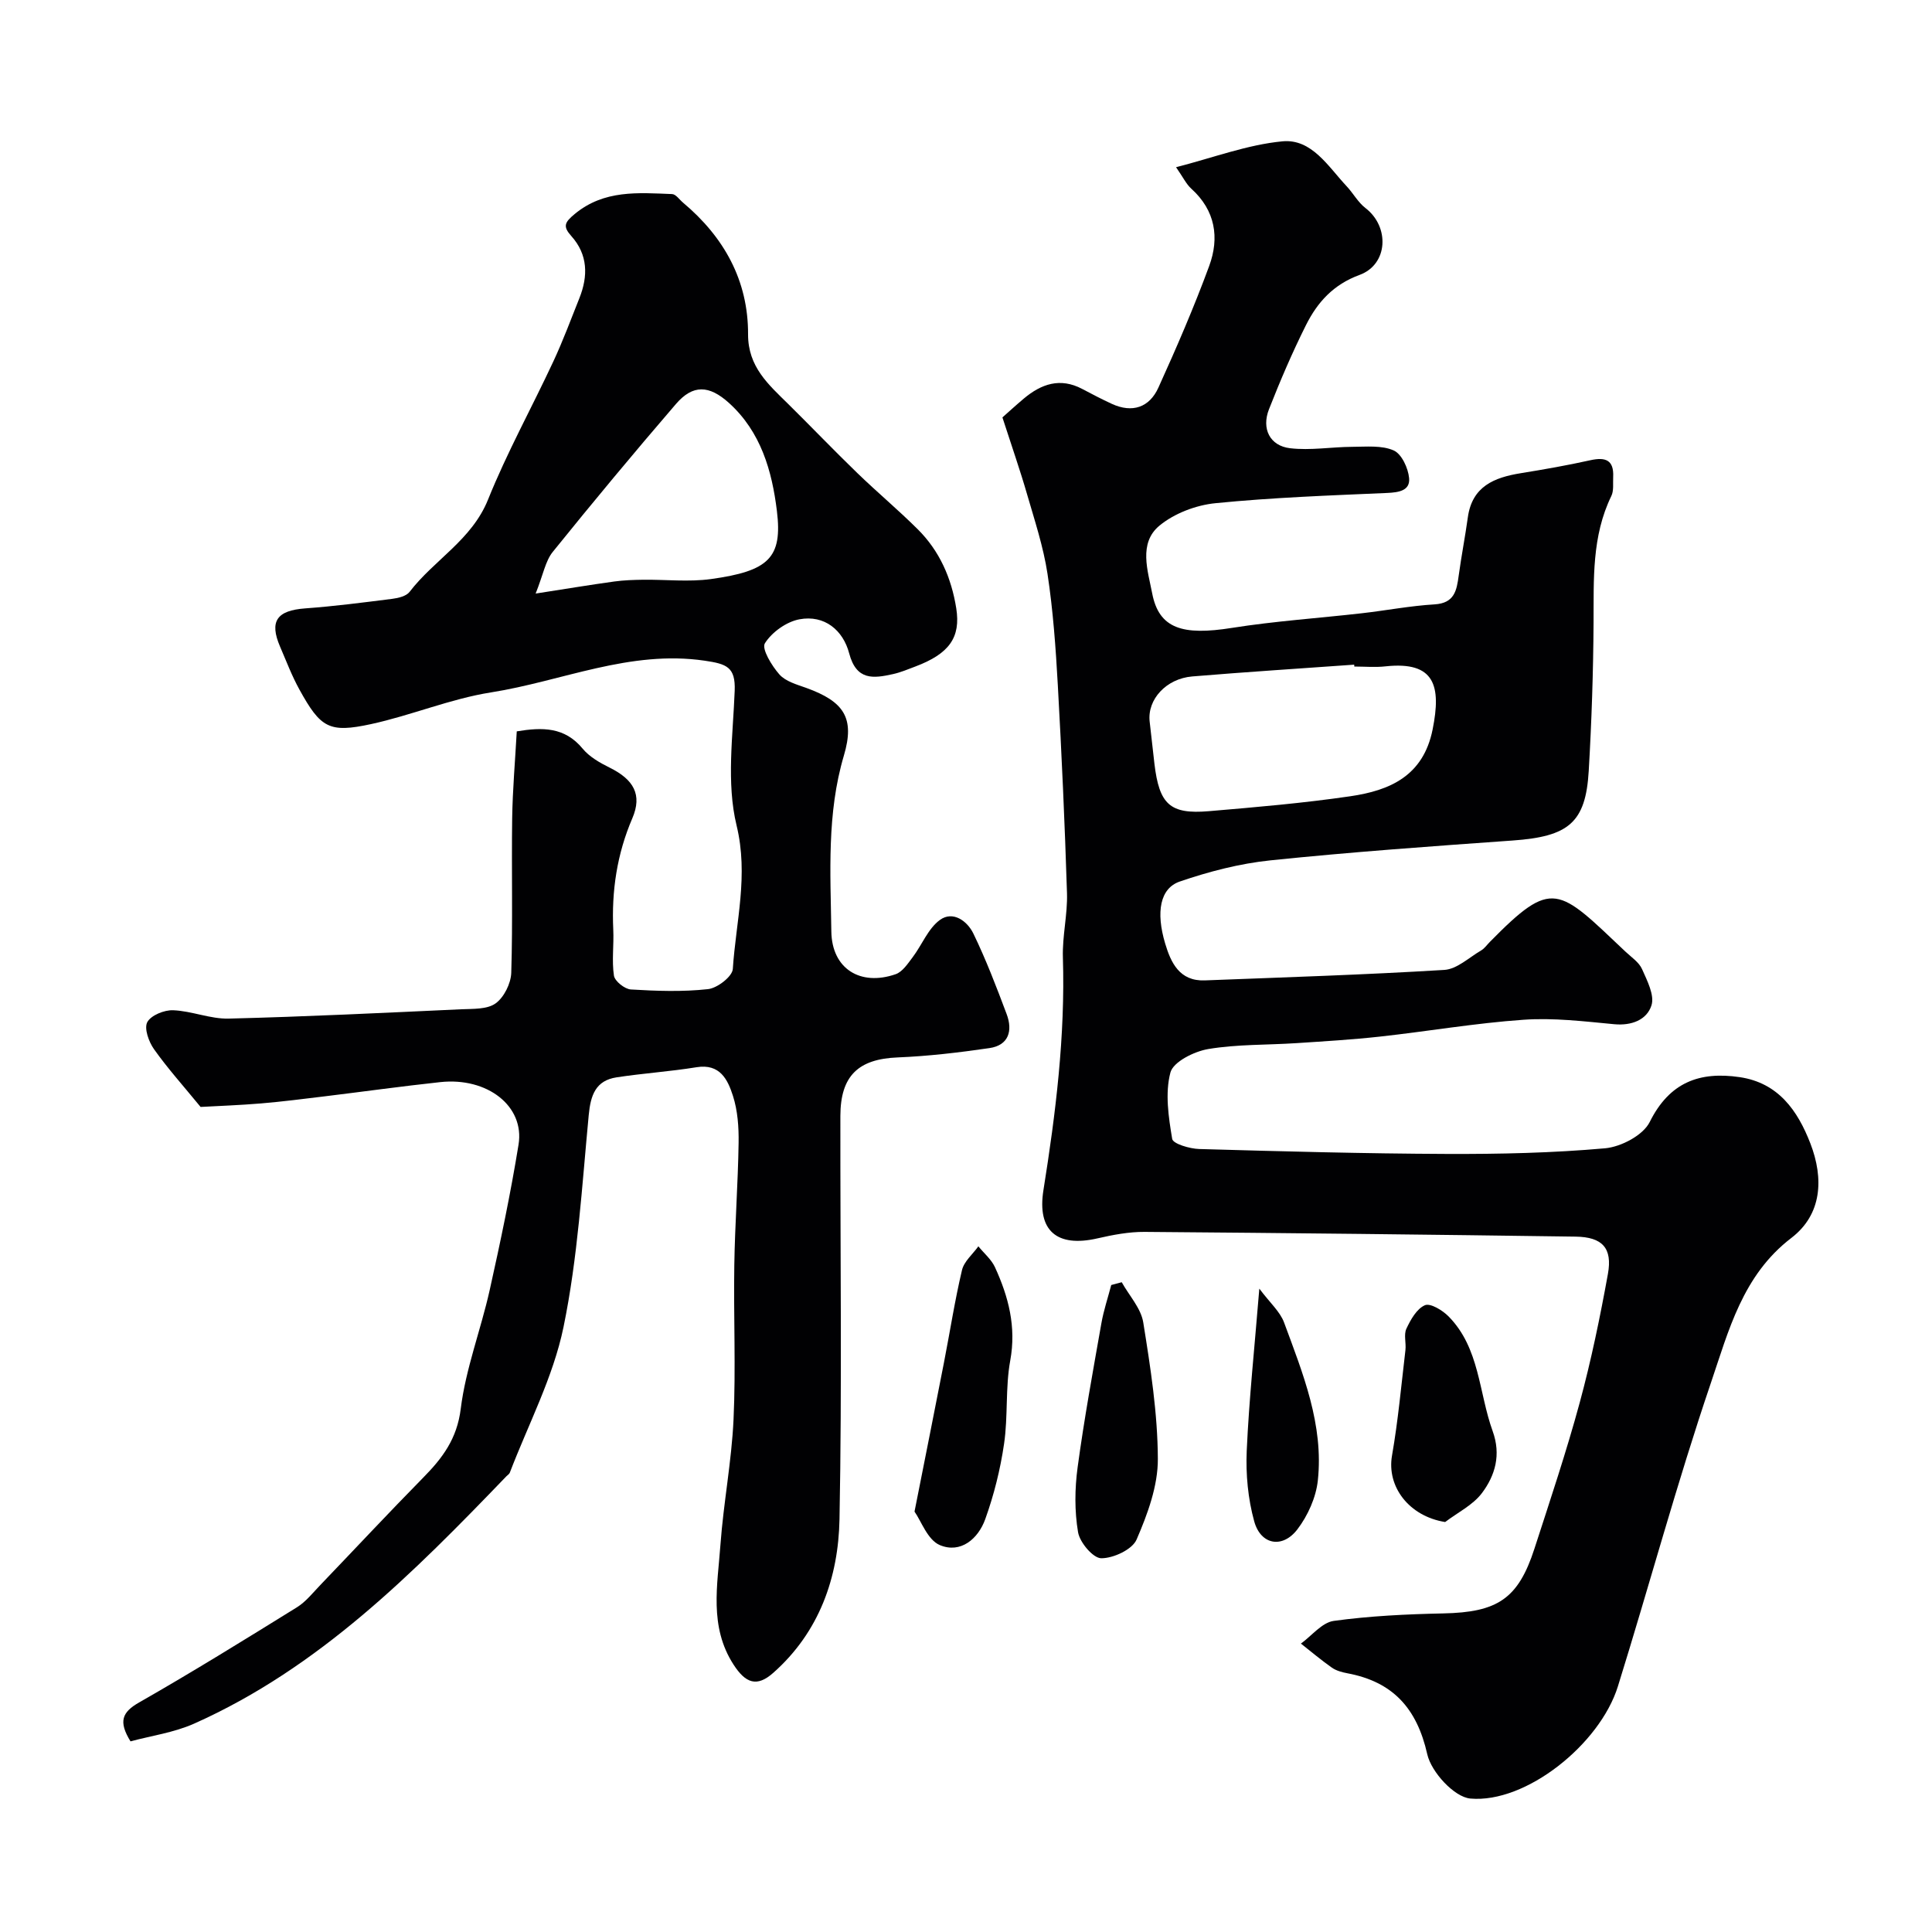 <svg enable-background="new 0 0 400 400" viewBox="0 0 400 400" xmlns="http://www.w3.org/2000/svg"><g fill="#010103"><path d="m207.54 86.42c.93-.82 2.65-2.4 4.43-3.9 3.62-3.04 7.53-4.4 12.08-2 2.02 1.07 4.05 2.13 6.13 3.09 4.26 1.96 7.79.75 9.65-3.35 3.76-8.28 7.38-16.66 10.52-25.19 2.15-5.85 1.29-11.49-3.7-16-1.06-.96-1.71-2.37-3.16-4.45 7.69-1.97 14.77-4.67 22.04-5.36 6.06-.57 9.47 5.24 13.27 9.29 1.37 1.46 2.36 3.34 3.91 4.53 5.03 3.86 4.71 11.66-1.23 13.84-5.43 1.99-8.72 5.66-11.08 10.37-2.84 5.67-5.35 11.53-7.67 17.44-1.58 4.03.17 7.57 4.36 8.07 4.23.5 8.6-.27 12.91-.29 2.88-.01 6.07-.35 8.55.75 1.65.73 3 3.66 3.19 5.73.24 2.58-2.1 2.96-4.52 3.07-11.87.52-23.76.94-35.57 2.12-4.03.4-8.51 2.1-11.6 4.65-4.39 3.63-2.39 9.39-1.51 13.98 1.4 7.34 6.27 8.82 16.51 7.19 8.9-1.41 17.92-2.01 26.88-3.03 5.03-.57 10.03-1.54 15.07-1.84 4.14-.25 4.59-2.87 5.01-5.97.55-4.03 1.33-8.02 1.89-12.05.89-6.42 5.45-8.25 10.96-9.14 4.81-.78 9.62-1.62 14.38-2.68 3.14-.7 4.93-.08 4.75 3.48-.07 1.32.16 2.81-.38 3.92-4.06 8.34-3.63 17.22-3.68 26.13-.06 10.27-.4 20.54-1 30.79-.63 10.73-4.16 13.59-15.76 14.41-16.73 1.19-33.47 2.38-50.16 4.11-6.35.66-12.71 2.31-18.77 4.39-4.05 1.4-4.96 6.27-3.01 12.81 1.18 3.96 2.97 7.85 8.21 7.65 16.53-.64 33.07-1.16 49.59-2.17 2.62-.16 5.12-2.57 7.62-4.03.7-.41 1.2-1.15 1.78-1.74 13.1-13.32 14.07-11.28 28.13 2.01 1.21 1.14 2.78 2.17 3.41 3.6 1.06 2.38 2.62 5.4 1.95 7.5-.96 3-4.11 4.25-7.74 3.9-6.24-.59-12.56-1.36-18.77-.92-9.94.69-19.82 2.4-29.74 3.49-5.73.63-11.49.97-17.24 1.35-6.09.4-12.28.22-18.26 1.22-2.93.49-7.27 2.65-7.85 4.87-1.13 4.29-.39 9.21.37 13.74.17 1.01 3.61 2.03 5.58 2.09 17.09.49 34.19.95 51.29 1.02 10.93.04 21.9-.2 32.77-1.17 3.3-.3 7.87-2.7 9.23-5.45 4.09-8.22 10.31-10.5 18.62-9.28 8 1.18 12 6.91 14.64 13.73 2.8 7.25 2.42 14.7-3.95 19.57-10.1 7.73-12.98 19.22-16.65 30.01-7.04 20.73-12.74 41.91-19.25 62.82-3.74 12.01-19.07 24.26-30.55 23.23-3.34-.3-8.09-5.49-8.92-9.17-2.15-9.54-7.13-15.01-16.56-16.77-1.1-.21-2.29-.53-3.19-1.16-2.21-1.55-4.28-3.31-6.41-4.98 2.25-1.63 4.36-4.36 6.79-4.7 7.49-1.03 15.1-1.39 22.67-1.55 11.23-.23 15.52-3 18.89-13.41 3.25-10.03 6.61-20.05 9.37-30.22 2.38-8.77 4.22-17.71 5.84-26.65.97-5.36-1.14-7.65-6.68-7.73-29.75-.42-59.51-.75-89.27-.98-3.24-.02-6.54.61-9.72 1.34-8.44 1.94-12.53-1.61-11.2-9.97 2.55-15.96 4.53-31.95 4.03-48.18-.14-4.42.98-8.88.85-13.3-.45-14.37-1.1-28.74-1.9-43.09-.43-7.71-.98-15.45-2.14-23.07-.85-5.58-2.66-11.04-4.24-16.49-1.4-4.86-3.08-9.65-5.09-15.87zm72.86 51.58c-.01-.13-.02-.26-.03-.39-11.18.8-22.36 1.51-33.52 2.44-5.41.45-9.32 4.77-8.83 9.3.32 2.92.65 5.84.99 8.76 1 8.42 3.21 10.51 11.22 9.84 9.79-.83 19.6-1.67 29.31-3.09 8.19-1.19 15.14-4.19 17.07-13.84 1.8-8.99.49-14.16-9.74-13.06-2.12.24-4.31.04-6.47.04z"/><path d="m27.02 360.53c-2.55-4.13-1.74-6.05 1.79-8.06 11.04-6.3 21.86-13 32.67-19.7 1.85-1.15 3.29-3 4.84-4.61 7.1-7.4 14.09-14.9 21.28-22.21 4-4.06 7.02-8.04 7.79-14.27 1.03-8.31 4.15-16.33 5.99-24.56 2.23-10 4.34-20.04 5.98-30.15 1.29-7.96-6.46-13.98-16.2-12.93-7.98.86-15.93 1.97-23.89 2.94-4.39.53-8.79 1.1-13.2 1.47-4.44.37-8.9.53-12.54.73-3.59-4.38-6.84-8-9.64-11.95-1.09-1.53-2.08-4.3-1.4-5.6.76-1.42 3.52-2.55 5.36-2.47 3.86.15 7.69 1.83 11.51 1.73 16.04-.4 32.07-1.19 48.11-1.93 2.44-.11 5.37.05 7.14-1.22 1.74-1.25 3.17-4.13 3.24-6.34.33-10.66.04-21.33.19-31.99.09-5.92.61-11.84.95-17.99 5.28-.87 9.91-.95 13.65 3.59 1.4 1.69 3.54 2.91 5.56 3.91 5 2.47 6.81 5.61 4.72 10.49-3.19 7.43-4.32 15.07-3.95 23.06.15 3.18-.33 6.42.14 9.53.18 1.15 2.23 2.78 3.51 2.86 5.31.32 10.7.51 15.97-.07 1.92-.21 5.03-2.61 5.13-4.17.65-9.85 3.29-19.38.78-29.72-2.14-8.82-.75-18.57-.39-27.88.19-4.94-1.68-5.56-6.2-6.23-15.51-2.28-29.54 4.24-44.23 6.56-8.42 1.33-16.49 4.75-24.87 6.57-8.68 1.88-10.43.79-14.81-7.14-1.57-2.84-2.73-5.91-4.02-8.91-2.26-5.27-.65-7.48 5.21-7.91 6.03-.44 12.04-1.22 18.04-1.98 1.25-.16 2.89-.55 3.57-1.44 5.08-6.63 12.87-10.74 16.24-19.1 3.93-9.77 9.07-19.05 13.53-28.62 1.99-4.27 3.64-8.71 5.39-13.1 1.82-4.57 1.77-9.01-1.67-12.84-1.8-2.01-1.4-2.83.68-4.56 6.1-5.06 13.15-4.41 20.18-4.14.78.03 1.52 1.15 2.27 1.78 8.48 7.12 13.5 16.11 13.46 27.26-.02 6.74 4.22 10.39 8.33 14.44 4.79 4.73 9.45 9.6 14.29 14.28 4.09 3.96 8.47 7.62 12.5 11.63 4.52 4.49 6.99 10.11 7.98 16.36.96 6.05-1.45 9.42-8.48 12.07-1.51.57-3.02 1.21-4.59 1.56-4.08.91-7.6 1.39-9.1-4.3-1.25-4.76-5.09-8.01-10.29-7.04-2.69.5-5.71 2.66-7.16 4.97-.71 1.14 1.42 4.65 3 6.44 1.28 1.45 3.6 2.09 5.56 2.79 7.84 2.83 10.1 6.24 7.8 14-3.56 12.01-2.78 24.26-2.6 36.44.11 7.72 6.01 11.37 13.31 8.84 1.42-.49 2.52-2.19 3.53-3.52 1.93-2.56 3.19-5.92 5.63-7.71 2.71-1.98 5.69.23 6.94 2.82 2.62 5.41 4.78 11.05 6.89 16.68 1.28 3.42.44 6.45-3.58 7.03-6.3.92-12.66 1.67-19.02 1.93-8.09.33-11.81 3.78-11.83 12.11-.04 27.83.35 55.67-.18 83.49-.23 12.1-4.19 23.38-13.71 31.81-3.38 3-5.71 2.2-8.24-1.72-5.08-7.87-3.3-16.43-2.7-24.8.63-8.66 2.31-17.26 2.71-25.92.49-10.64-.01-21.33.16-31.99.13-8.44.76-16.87.89-25.3.05-3.25-.19-6.66-1.17-9.72-1.07-3.34-2.67-6.73-7.55-5.93-5.48.89-11.04 1.25-16.53 2.09-4.35.66-5.39 3.69-5.78 7.81-1.4 14.68-2.26 29.51-5.22 43.89-2.14 10.38-7.29 20.13-11.12 30.15-.11.29-.45.48-.68.72-19.25 20-38.78 39.69-64.68 51.24-4.2 1.87-8.94 2.52-13.17 3.67zm83.88-237.64c6.44-1 11.36-1.82 16.3-2.5 1.96-.27 3.95-.33 5.93-.36 4.69-.06 9.45.49 14.05-.14 12-1.66 14.85-4.4 13.67-14.1-1.01-8.27-3.31-16.38-9.91-22.35-4.12-3.73-7.49-3.87-11 .21-8.67 10.07-17.17 20.29-25.51 30.63-1.51 1.88-1.95 4.64-3.53 8.61z"/><path d="m189.34 312.96c2.24-11.31 4.19-21.06 6.09-30.82 1.25-6.39 2.24-12.84 3.74-19.18.43-1.81 2.22-3.29 3.39-4.92 1.17 1.44 2.7 2.71 3.44 4.33 2.8 6.11 4.44 12.33 3.16 19.31-1.03 5.64-.44 11.56-1.28 17.25-.77 5.29-2.09 10.58-3.9 15.61-1.46 4.06-5.1 7.17-9.41 5.35-2.53-1.07-3.86-5-5.23-6.93z"/><path d="m232.24 265.47c1.54 2.77 3.99 5.39 4.46 8.33 1.5 9.35 2.98 18.81 3.02 28.24.03 5.6-2.13 11.45-4.4 16.7-.9 2.08-4.8 3.89-7.32 3.88-1.68-.01-4.44-3.26-4.8-5.39-.74-4.37-.69-9.02-.09-13.44 1.35-9.98 3.17-19.9 4.92-29.82.47-2.68 1.35-5.28 2.04-7.92.72-.19 1.45-.38 2.17-.58z"/><path d="m299.2 315.12c-7.49-1.2-12.12-7.33-11-13.75 1.26-7.23 1.92-14.56 2.78-21.85.17-1.48-.38-3.2.2-4.43.88-1.88 2.15-4.14 3.84-4.86 1.13-.48 3.66 1.06 4.91 2.34 6.44 6.55 6.22 15.74 9.11 23.73 1.77 4.89.53 9.17-2.23 12.84-1.88 2.48-5.03 4.02-7.61 5.98z"/><path d="m260.73 266.8c2.2 2.94 4.28 4.74 5.12 7 3.9 10.57 8.24 21.18 6.99 32.75-.38 3.49-2.06 7.23-4.21 10.06-3.08 4.06-7.61 3.27-8.96-1.64-1.29-4.66-1.76-9.73-1.55-14.58.48-10.67 1.61-21.3 2.61-33.59z"/></g></svg>
